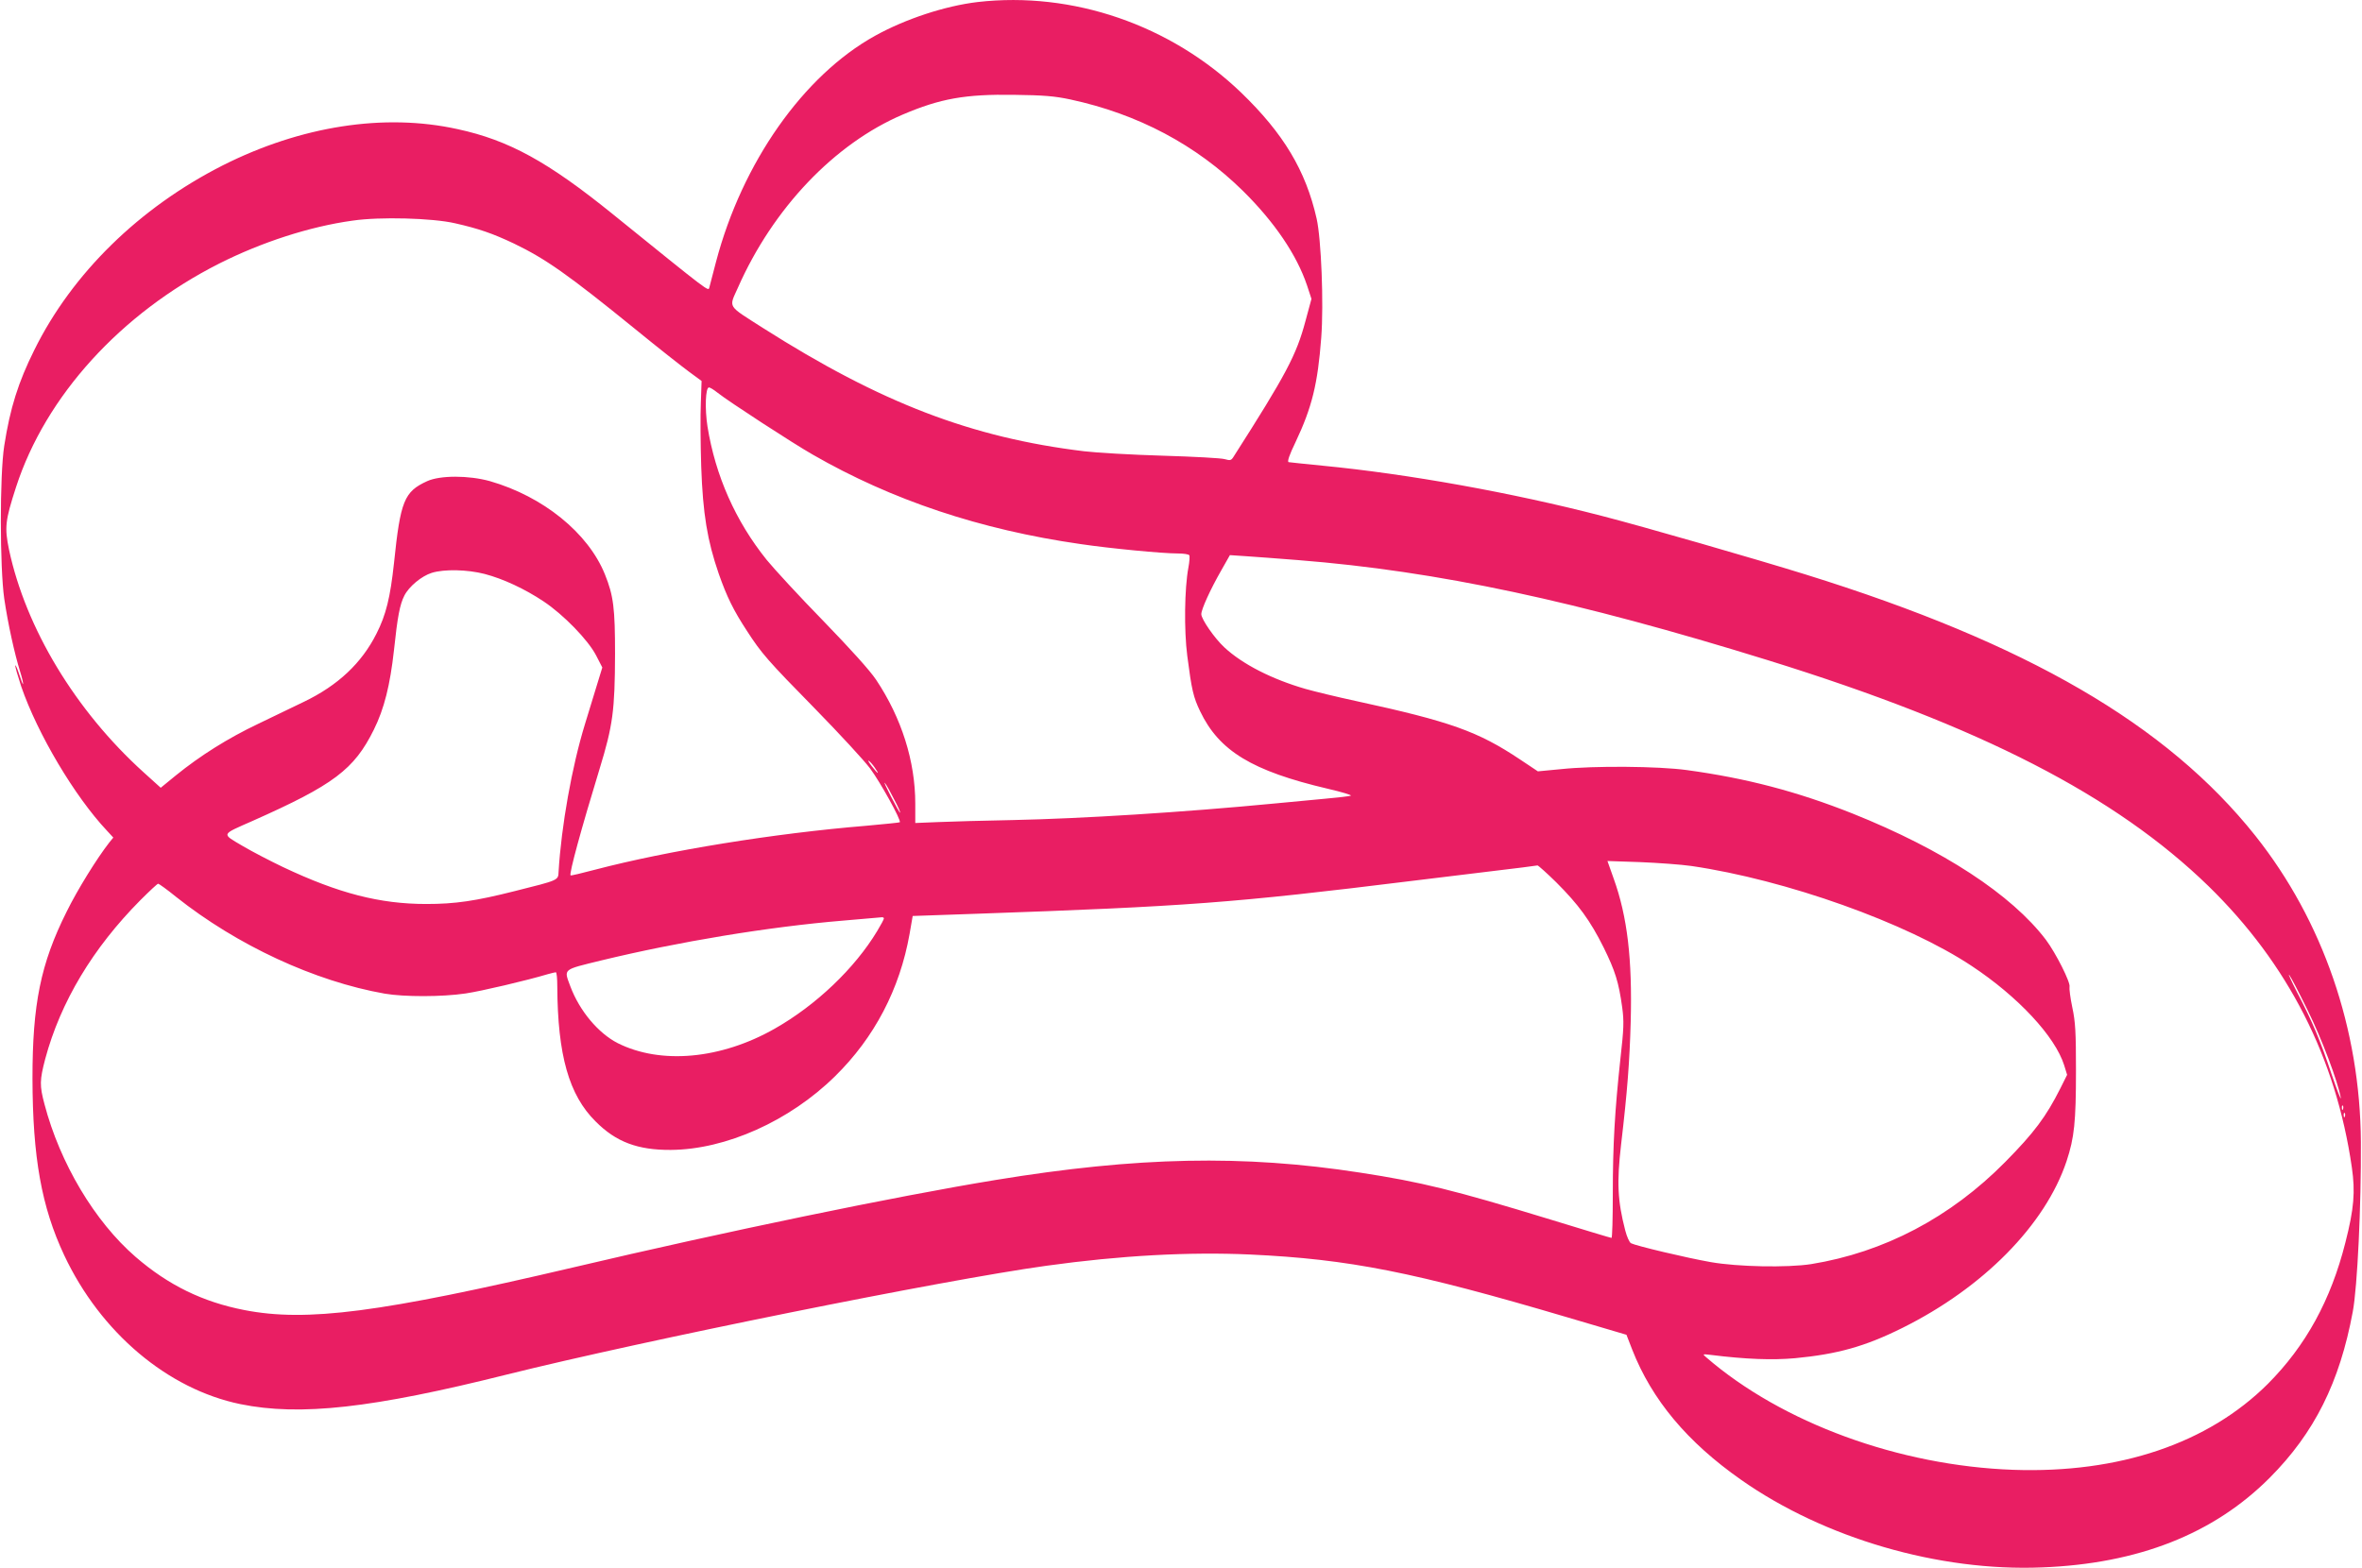 <?xml version="1.0" standalone="no"?>
<!DOCTYPE svg PUBLIC "-//W3C//DTD SVG 20010904//EN"
 "http://www.w3.org/TR/2001/REC-SVG-20010904/DTD/svg10.dtd">
<svg version="1.0" xmlns="http://www.w3.org/2000/svg"
 width="1280pt" height="850pt" viewBox="0 0 1280 850"
 preserveAspectRatio="xMidYMid meet">
<g transform="translate(0,850) scale(0.1,-0.1)"
fill="#e91e63" stroke="none">
<path d="M5298 8489 c-176 -21 -390 -91 -556 -183 -388 -215 -720 -687 -862
-1226 -18 -69 -34 -131 -36 -138 -6 -22 10 -34 -523 397 -351 284 -563 401
-841 461 -398 88 -850 17 -1274 -197 -451 -229 -815 -585 -1020 -1000 -87
-175 -131 -314 -163 -519 -25 -159 -24 -661 0 -829 20 -136 56 -299 86 -395
11 -35 18 -66 16 -68 -2 -2 -11 22 -21 53 -10 31 -20 53 -21 48 -2 -5 13 -56
32 -114 89 -258 290 -596 464 -781 l35 -38 -22 -27 c-67 -86 -172 -255 -231
-375 -141 -282 -185 -501 -185 -903 1 -429 49 -697 172 -959 197 -419 561
-726 955 -807 323 -66 716 -22 1446 161 739 184 2363 512 2921 589 402 56 775
76 1105 61 536 -25 886 -94 1724 -342 l315 -93 31 -80 c107 -273 299 -502 590
-706 451 -317 1072 -498 1630 -475 522 20 931 181 1235 486 242 243 379 517
450 900 25 132 46 576 44 920 -4 613 -206 1199 -572 1660 -480 603 -1237 1043
-2437 1416 -267 83 -880 260 -1106 318 -483 125 -1047 227 -1514 272 -93 9
-175 18 -182 19 -8 3 4 39 37 107 90 190 121 317 140 568 14 184 0 534 -25
645 -59 261 -180 462 -409 683 -382 367 -913 550 -1428 491z m502 -528 c367
-79 682 -246 936 -496 171 -169 291 -346 347 -512 l24 -73 -33 -122 c-49 -183
-104 -287 -390 -735 -12 -19 -18 -20 -46 -12 -18 6 -170 14 -338 19 -168 5
-359 16 -425 24 -611 74 -1103 263 -1740 668 -197 126 -186 107 -136 219 190
430 523 780 893 938 204 87 339 111 603 107 161 -2 220 -7 305 -25z m-3335
-671 c129 -29 206 -56 320 -110 172 -83 292 -167 660 -466 121 -99 251 -201
289 -229 l68 -50 -4 -119 c-3 -66 -2 -221 2 -345 9 -257 33 -401 95 -581 44
-125 79 -197 153 -310 79 -122 110 -158 372 -425 129 -132 262 -276 295 -320
54 -72 171 -283 161 -292 -2 -2 -84 -10 -182 -19 -498 -41 -1072 -134 -1469
-238 -71 -19 -131 -33 -133 -31 -9 8 58 253 158 580 71 232 82 313 83 620 0
247 -8 316 -55 432 -91 225 -335 422 -623 505 -115 32 -270 32 -340 0 -125
-57 -145 -107 -180 -445 -20 -185 -43 -280 -95 -382 -80 -159 -208 -280 -393
-369 -50 -24 -162 -78 -247 -119 -166 -79 -315 -173 -447 -280 l-82 -67 -93
84 c-369 334 -638 780 -729 1206 -25 121 -21 158 38 340 160 493 567 941 1100
1211 230 116 491 201 723 233 149 22 433 14 555 -14z m1424 -919 c59 -47 408
-274 515 -335 429 -247 908 -407 1451 -485 162 -24 444 -51 527 -51 31 0 60
-4 63 -10 3 -5 1 -36 -5 -67 -21 -112 -24 -339 -6 -478 24 -186 33 -224 70
-301 103 -215 282 -323 690 -419 78 -18 134 -35 126 -38 -8 -3 -69 -10 -135
-16 -66 -6 -190 -18 -275 -26 -500 -48 -1044 -82 -1420 -90 -157 -3 -340 -8
-407 -11 l-123 -5 0 105 c0 229 -74 464 -212 671 -34 51 -137 165 -287 320
-129 132 -266 281 -306 330 -169 210 -278 456 -321 723 -15 96 -11 212 8 212
6 0 27 -13 47 -29z m3146 -907 c757 -60 1509 -221 2550 -544 1149 -357 1878
-732 2384 -1224 430 -420 690 -929 776 -1524 19 -132 12 -223 -35 -407 -79
-313 -215 -560 -420 -766 -324 -323 -806 -486 -1380 -466 -618 22 -1253 254
-1664 610 -21 18 -20 18 24 13 191 -24 336 -29 458 -18 229 22 378 63 581 164
439 218 775 559 890 904 42 127 51 212 51 492 0 206 -3 263 -20 342 -11 52
-17 102 -15 111 7 22 -74 183 -128 255 -186 245 -557 488 -1047 684 -299 119
-576 192 -900 236 -154 21 -501 24 -680 5 l-126 -12 -96 64 c-229 153 -378
206 -889 317 -102 22 -226 52 -275 66 -180 52 -340 133 -439 225 -53 49 -125
153 -125 180 0 26 49 134 108 237 l47 83 90 -6 c50 -3 176 -13 280 -21z
m-4409 -75 c100 -26 218 -81 320 -149 108 -72 241 -209 284 -292 l34 -66 -27
-88 c-15 -49 -45 -147 -67 -219 -71 -231 -128 -552 -143 -800 -2 -47 3 -45
-237 -105 -214 -54 -323 -70 -480 -70 -252 0 -476 58 -776 200 -67 32 -166 83
-220 115 -115 68 -118 59 54 135 441 196 551 279 658 495 56 113 88 241 109
431 19 181 32 248 56 295 25 50 94 107 149 124 68 21 193 18 286 -6z m2114
-1049 c30 -43 18 -37 -16 7 -15 20 -23 33 -16 29 6 -3 21 -20 32 -36z m106
-174 c20 -37 34 -69 32 -71 -2 -2 -24 38 -50 88 -26 51 -41 83 -32 72 9 -11
31 -51 50 -89z m4320 -360 c513 -75 1167 -308 1519 -542 251 -166 452 -382
501 -538 l16 -52 -37 -74 c-77 -153 -142 -240 -298 -398 -297 -301 -657 -490
-1052 -554 -130 -20 -398 -15 -545 11 -131 23 -404 88 -431 102 -9 4 -23 36
-32 71 -41 159 -46 258 -22 465 34 290 46 449 52 664 9 340 -18 570 -92 776
l-34 96 177 -6 c97 -4 222 -13 278 -21z m-733 -88 c122 -122 184 -207 257
-353 63 -128 82 -188 101 -326 10 -75 9 -112 -10 -280 -30 -279 -41 -462 -41
-731 0 -131 -3 -238 -7 -238 -4 0 -153 45 -332 100 -524 160 -699 203 -1031
254 -633 98 -1207 86 -1975 -40 -544 -89 -1466 -280 -2289 -474 -1045 -245
-1444 -297 -1782 -231 -226 44 -412 135 -589 288 -222 192 -410 508 -494 828
-27 101 -26 130 4 245 83 309 258 601 516 861 49 49 92 89 96 89 4 0 49 -32
98 -72 330 -262 750 -457 1130 -524 105 -18 310 -18 438 1 87 13 330 70 447
105 19 5 38 10 42 10 5 0 8 -35 8 -77 2 -372 63 -589 208 -732 110 -111 228
-155 407 -154 299 2 644 157 890 399 214 210 351 473 404 771 l17 98 345 12
c1139 40 1388 58 2359 178 289 35 559 68 600 73 41 5 78 10 82 11 4 0 50 -41
101 -91z m-3643 -196 c0 -5 -16 -35 -36 -68 -122 -203 -332 -403 -556 -530
-292 -166 -618 -195 -851 -78 -105 54 -206 174 -256 307 -36 97 -45 89 167
141 422 102 905 182 1312 216 131 11 187 16 208 18 6 1 12 -2 12 -6z m7715
-497 c77 -155 164 -387 180 -475 3 -19 -19 37 -49 125 -63 188 -105 288 -187
445 -32 63 -52 106 -43 95 9 -11 53 -96 99 -190z m192 -537 c-3 -8 -6 -5 -6 6
-1 11 2 17 5 13 3 -3 4 -12 1 -19z m10 -40 c-3 -8 -6 -5 -6 6 -1 11 2 17 5 13
3 -3 4 -12 1 -19z"/>
</g>
</svg>
